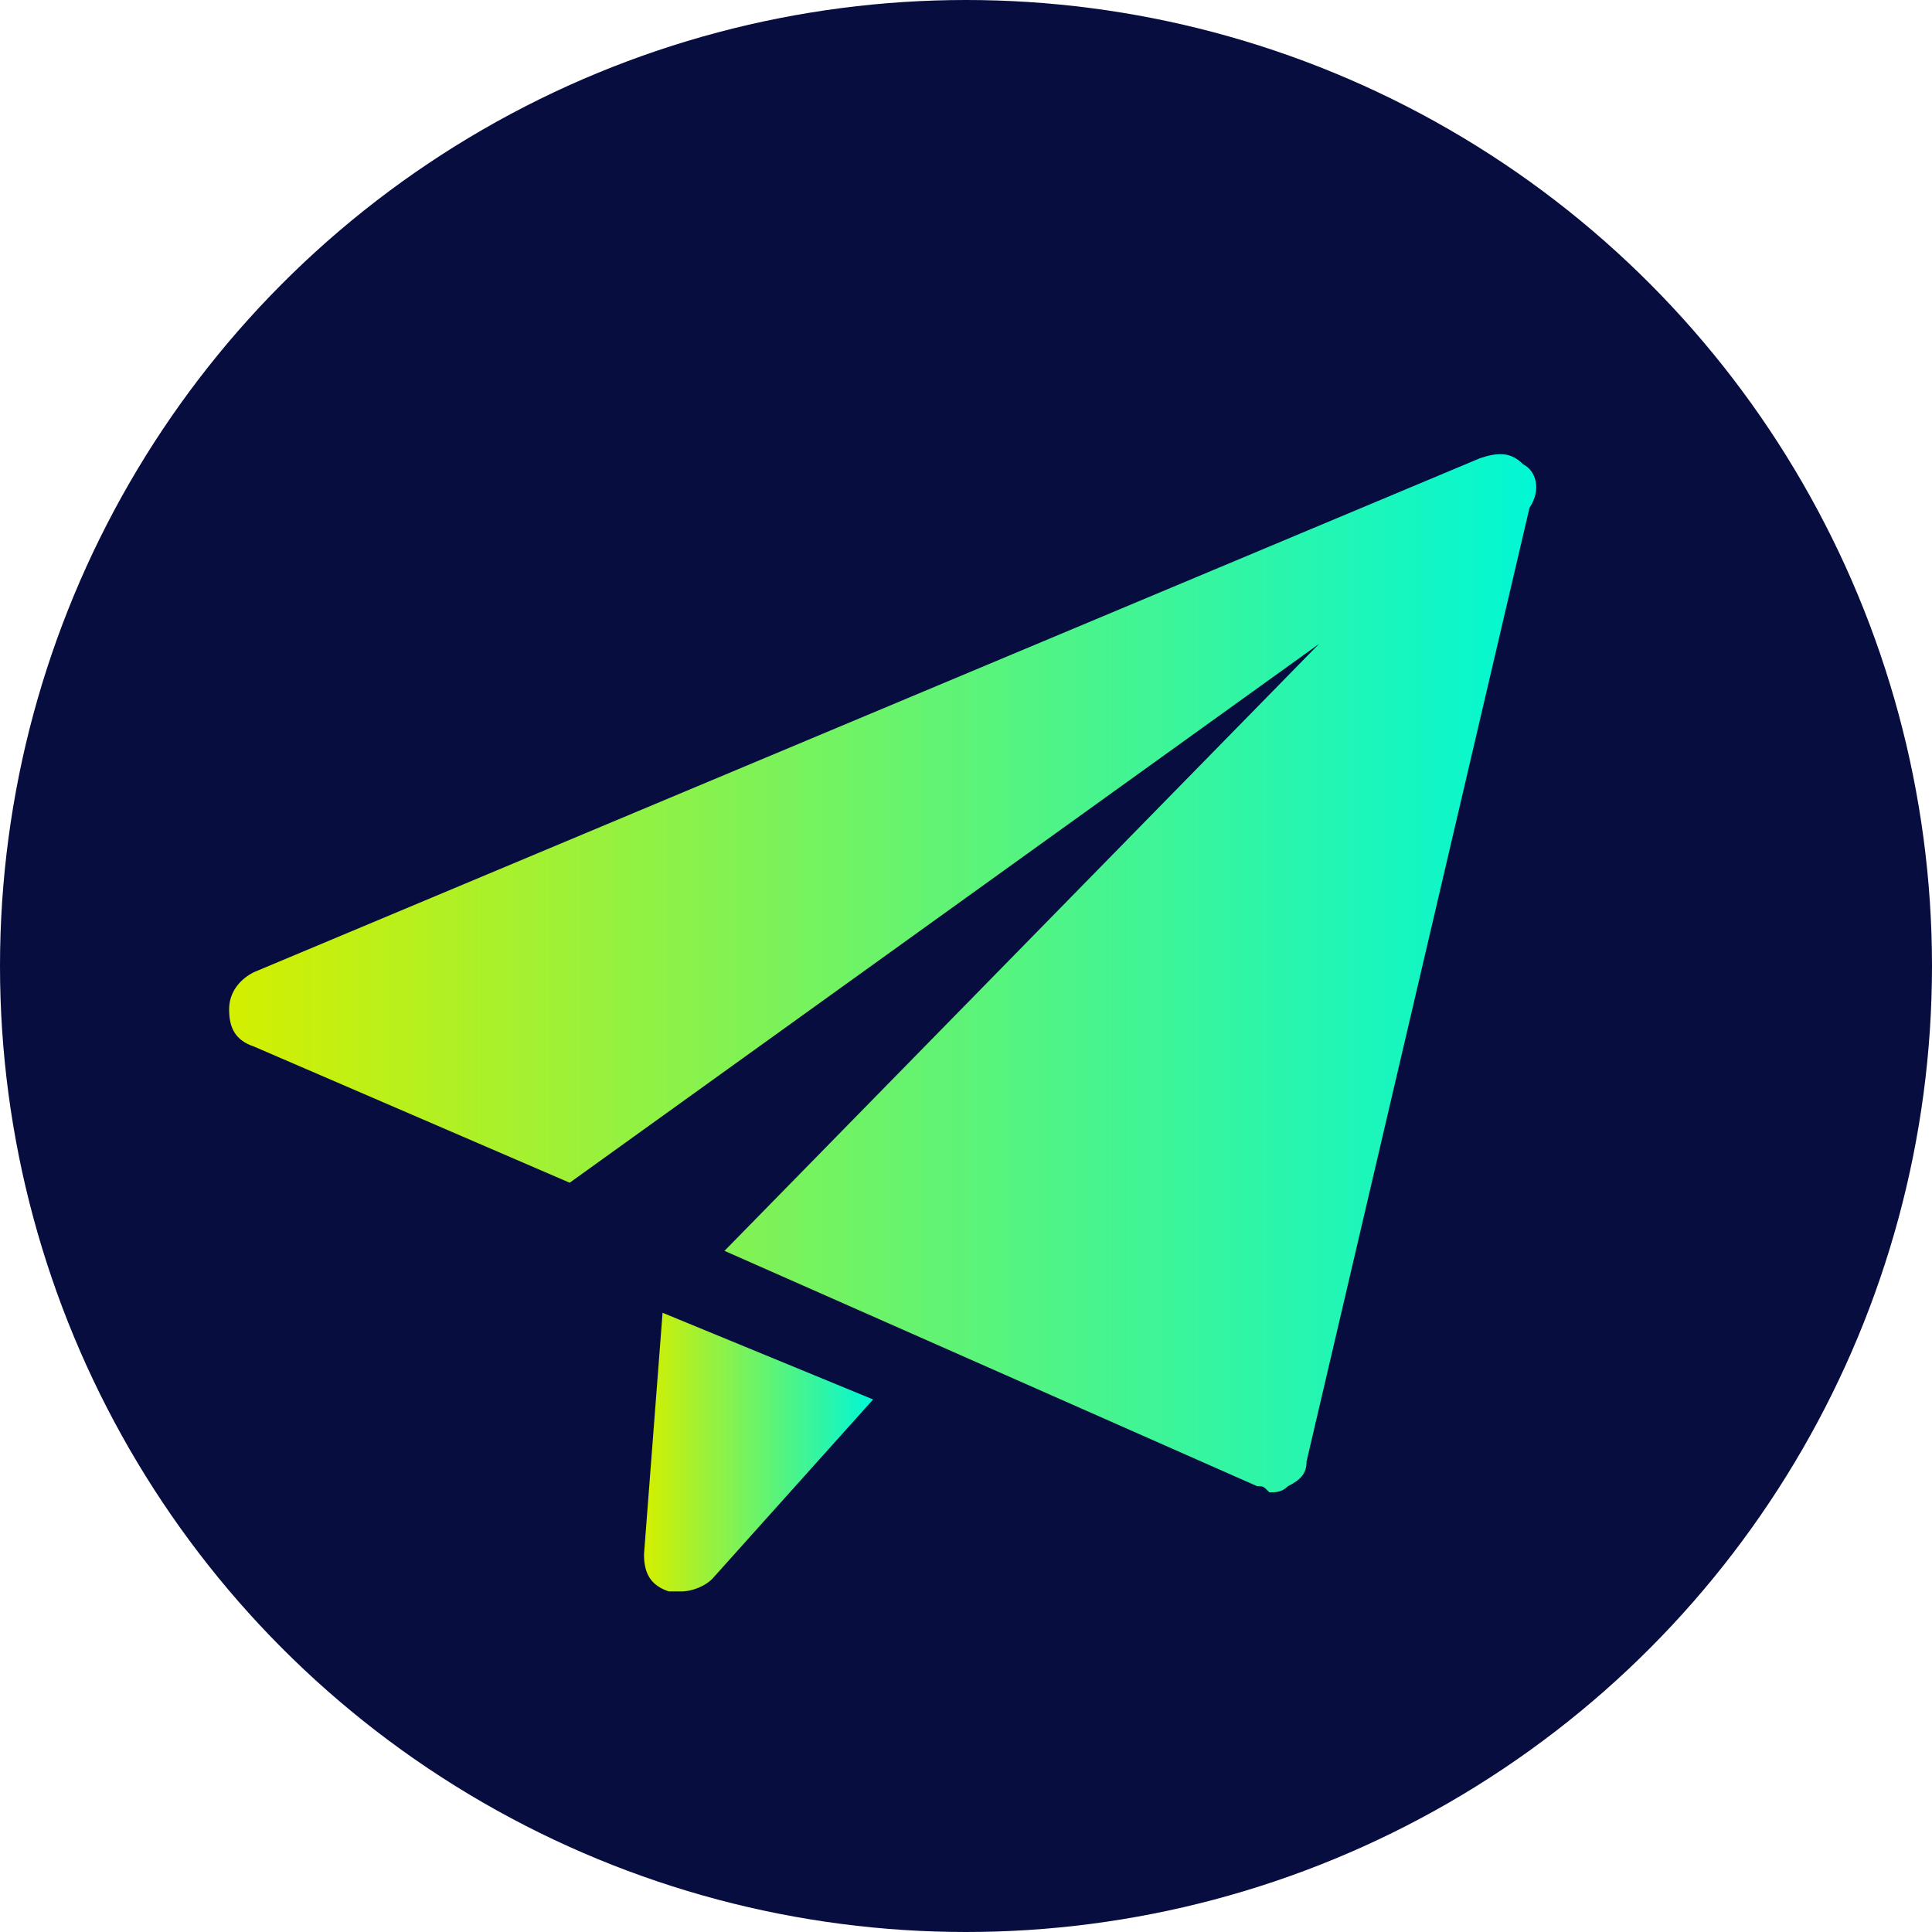 <?xml version="1.0" encoding="utf-8"?>
<!-- Generator: Adobe Illustrator 24.3.0, SVG Export Plug-In . SVG Version: 6.00 Build 0)  -->
<svg version="1.1" id="Layer_1" xmlns="http://www.w3.org/2000/svg" xmlns:xlink="http://www.w3.org/1999/xlink" x="0px" y="0px"
	 viewBox="0 0 31.2 31.2" style="enable-background:new 0 0 31.2 31.2;" xml:space="preserve">
<style type="text/css">
	.st0{fill:#080D40;}
	.st1{fill:url(#SVGID_1_);}
	.st2{fill:url(#SVGID_2_);}
</style>
<circle class="st0" cx="15.6" cy="15.6" r="15.6"/>
<g>
	<linearGradient id="SVGID_1_" gradientUnits="userSpaceOnUse" x1="10.418" y1="23.467" x2="14.086" y2="23.467">
		<stop  offset="0" style="stop-color:#D4EF00"/>
		<stop  offset="0.998" style="stop-color:#01F7D5"/>
	</linearGradient>
	<path class="st1" d="M10.7,21.2l-0.3,3.9c0,0.3,0.1,0.5,0.4,0.6c0.1,0,0.1,0,0.2,0c0.2,0,0.4-0.1,0.5-0.2l2.6-2.9L10.7,21.2z"/>
	<linearGradient id="SVGID_2_" gradientUnits="userSpaceOnUse" x1="3.717" y1="15.662" x2="24.826" y2="15.662">
		<stop  offset="0" style="stop-color:#D4EF00"/>
		<stop  offset="0.998" style="stop-color:#01F7D5"/>
	</linearGradient>
	<path class="st2" d="M24.6,7.5c-0.2-0.2-0.4-0.2-0.7-0.1L4.1,15.7c-0.2,0.1-0.4,0.3-0.4,0.6c0,0.3,0.1,0.5,0.4,0.6l5.1,2.2
		l12.1-8.7l-9.6,9.8l8.6,3.8c0.1,0,0.1,0,0.2,0.1c0.1,0,0.2,0,0.3-0.1c0.2-0.1,0.3-0.2,0.3-0.4l3.6-15.4C24.9,7.9,24.8,7.6,24.6,7.5
		z"/>
</g>
</svg>
